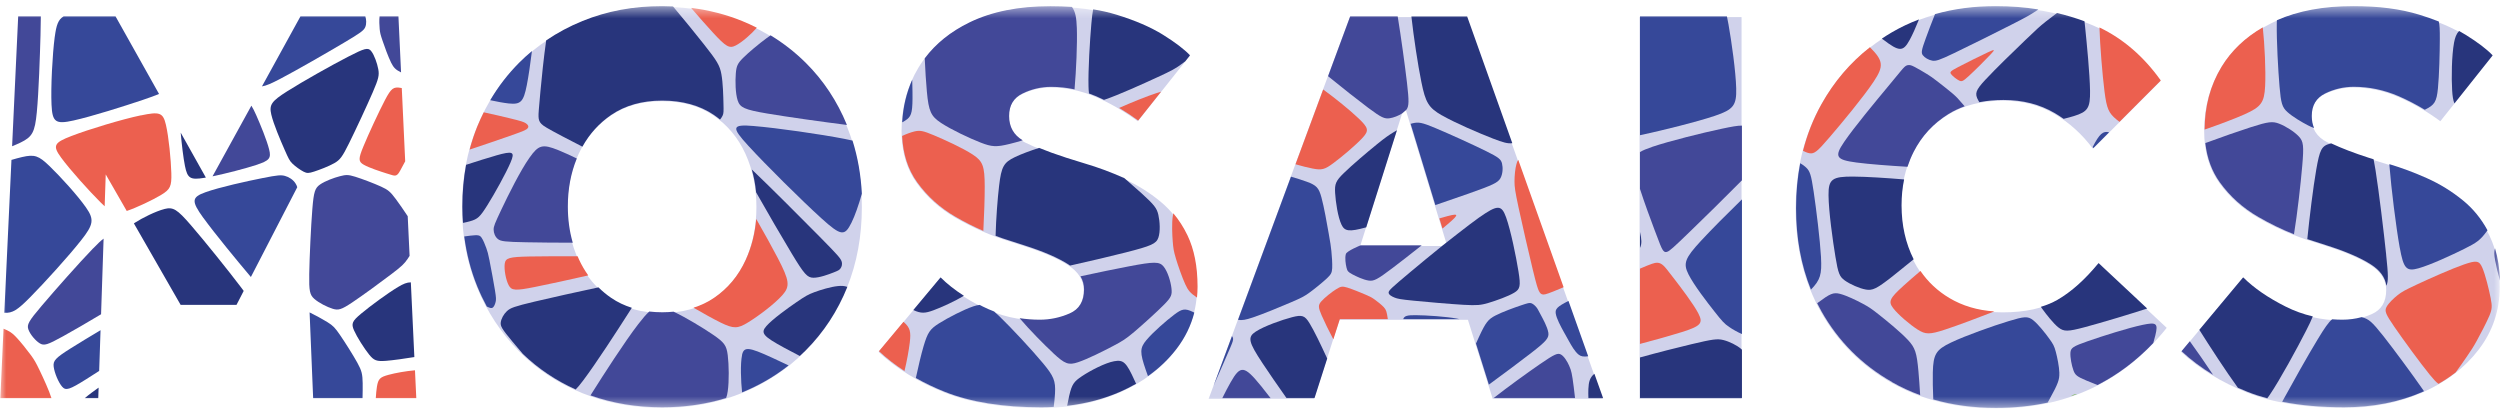 <svg xmlns="http://www.w3.org/2000/svg" width="205" height="34" viewBox="0 0 205 34" fill="none"><g clip-path="url(#clip0_238_652)"><mask id="mask0_238_652" style="mask-type:luminance" maskUnits="userSpaceOnUse" x="0" y="0" width="205" height="34"><path d="M205 0.5H0V33.5H205V0.5Z" fill="white"/></mask><g mask="url(#mask0_238_652)"><path d="M54.278 33.452C51.915 33.452 49.736 33.045 47.736 32.233C45.737 31.42 44.004 30.271 42.54 28.784C41.076 27.298 39.935 25.555 39.114 23.553C38.296 21.551 37.887 19.361 37.887 16.982C37.887 14.603 38.296 12.417 39.114 10.412C39.932 8.41 41.076 6.675 42.54 5.202C44.004 3.732 45.737 2.59 47.736 1.778C49.736 0.965 51.918 0.559 54.278 0.559C56.638 0.559 58.821 0.965 60.82 1.778C62.819 2.59 64.561 3.732 66.04 5.202C67.521 6.672 68.662 8.41 69.466 10.412C70.271 12.414 70.672 14.603 70.672 16.982C70.672 19.361 70.271 21.551 69.466 23.553C68.664 25.555 67.521 27.301 66.04 28.784C64.561 30.271 62.819 31.42 60.82 32.233C58.821 33.045 56.638 33.452 54.278 33.452ZM54.278 25.662C55.947 25.662 57.357 25.272 58.506 24.489C59.655 23.708 60.529 22.657 61.127 21.345C61.724 20.03 62.026 18.576 62.026 16.98C62.026 15.384 61.727 13.93 61.127 12.614C60.527 11.299 59.655 10.254 58.506 9.471C57.357 8.69 55.947 8.297 54.278 8.297C52.61 8.297 51.248 8.688 50.096 9.471C48.947 10.254 48.064 11.302 47.451 12.614C46.837 13.93 46.531 15.384 46.531 16.98C46.531 18.576 46.837 20.03 47.451 21.345C48.064 22.66 48.947 23.708 50.096 24.489C51.245 25.272 52.639 25.662 54.278 25.662Z" fill="#D0D2EB"/><path d="M72.041 28.854L77.095 22.799C77.978 23.676 79.135 24.473 80.567 25.192C81.998 25.911 83.551 26.272 85.219 26.272C86.07 26.272 86.888 26.101 87.676 25.756C88.462 25.411 88.858 24.756 88.858 23.786C88.858 22.973 88.433 22.291 87.582 21.743C86.732 21.195 85.518 20.671 83.944 20.172L82.195 19.607C80.903 19.169 79.619 18.584 78.344 17.849C77.068 17.113 76.013 16.167 75.179 15.01C74.345 13.852 73.928 12.43 73.928 10.741C73.928 8.803 74.394 7.065 75.322 5.531C76.25 3.999 77.628 2.785 79.455 1.895C81.282 1.002 83.503 0.559 86.116 0.559C88.193 0.559 89.996 0.794 91.525 1.262C93.053 1.732 94.32 2.28 95.327 2.903C96.333 3.528 97.076 4.092 97.547 4.592L93.295 9.941C92.192 9.129 91.043 8.463 89.845 7.947C88.648 7.431 87.421 7.172 86.161 7.172C85.341 7.172 84.563 7.351 83.823 7.712C83.083 8.073 82.714 8.69 82.714 9.564C82.714 10.535 83.156 11.238 84.038 11.676C84.921 12.115 86.038 12.553 87.391 12.991L88.903 13.462C89.975 13.775 91.054 14.173 92.141 14.659C93.228 15.146 94.226 15.764 95.141 16.515C96.054 17.266 96.785 18.212 97.337 19.354C97.889 20.495 98.163 21.896 98.163 23.553C98.163 25.462 97.588 27.167 96.438 28.667C95.289 30.169 93.745 31.343 91.81 32.187C89.872 33.032 87.725 33.454 85.362 33.454C82.214 33.454 79.576 33.032 77.451 32.187C75.325 31.343 73.522 30.233 72.041 28.857" fill="#D0D2EB"/><path d="M99.111 32.7L110.685 1.4H120.276L131.425 32.7H122.402L120.37 26.226H109.835L107.757 32.7H99.114H99.111ZM111.536 20.171H118.67L115.174 8.674L111.536 20.171Z" fill="#D0D2EB"/><path d="M142.808 1.4H134.447V32.7H142.808V1.4Z" fill="#D0D2EB"/><path d="M172.049 21.628L177.67 26.884C174.142 31.294 169.465 33.5 163.639 33.5C160.426 33.5 157.585 32.797 155.111 31.388C152.638 29.979 150.712 28.049 149.326 25.593C147.94 23.136 147.246 20.313 147.246 17.121C147.246 13.93 147.937 11.091 149.326 8.605C150.712 6.119 152.633 4.154 155.09 2.716C157.547 1.278 160.397 0.559 163.639 0.559C166.347 0.559 168.876 1.013 171.22 1.919C173.567 2.828 175.542 4.405 177.148 6.659L171.621 12.197C170.738 11.008 169.683 10.054 168.456 9.335C167.229 8.615 165.827 8.255 164.253 8.255C162.49 8.255 160.986 8.637 159.743 9.404C158.499 10.171 157.547 11.203 156.885 12.502C156.223 13.801 155.892 15.264 155.892 16.889C155.892 18.514 156.231 20.041 156.906 21.369C157.585 22.7 158.551 23.74 159.813 24.489C161.072 25.24 162.536 25.614 164.207 25.614C166.067 25.614 167.563 25.285 168.696 24.628C169.829 23.97 170.948 22.97 172.052 21.626" fill="#D0D2EB"/><path d="M178.852 28.854L183.905 22.799C184.788 23.676 185.945 24.473 187.377 25.192C188.808 25.911 190.361 26.272 192.03 26.272C192.88 26.272 193.698 26.101 194.486 25.756C195.272 25.411 195.668 24.756 195.668 23.786C195.668 22.973 195.243 22.291 194.392 21.743C193.542 21.195 192.328 20.671 190.754 20.172L189.008 19.607C187.716 19.169 186.432 18.584 185.157 17.849C183.881 17.113 182.826 16.167 181.992 15.01C181.158 13.852 180.741 12.43 180.741 10.741C180.741 8.803 181.206 7.065 182.135 5.531C183.063 3.999 184.441 2.785 186.268 1.895C188.093 1.002 190.315 0.559 192.928 0.559C195.006 0.559 196.809 0.794 198.337 1.262C199.866 1.732 201.133 2.28 202.14 2.903C203.146 3.528 203.886 4.092 204.36 4.592L200.108 9.941C199.005 9.129 197.856 8.463 196.661 7.947C195.463 7.431 194.236 7.172 192.977 7.172C192.159 7.172 191.378 7.351 190.638 7.712C189.898 8.073 189.53 8.69 189.53 9.564C189.53 10.535 189.971 11.238 190.854 11.676C191.734 12.115 192.853 12.553 194.207 12.991L195.719 13.462C196.79 13.775 197.869 14.173 198.954 14.659C200.041 15.146 201.039 15.764 201.954 16.515C202.866 17.266 203.598 18.212 204.15 19.354C204.702 20.495 204.976 21.896 204.976 23.553C204.976 25.462 204.4 27.167 203.251 28.667C202.102 30.169 200.557 31.343 198.623 32.187C196.685 33.032 194.538 33.454 192.175 33.454C189.026 33.454 186.386 33.032 184.263 32.187C182.137 31.343 180.334 30.233 178.854 28.857" fill="#D0D2EB"/><path d="M118.231 17.852C118.169 17.87 118.099 17.892 118.029 17.911L118.282 18.742C118.433 18.616 118.573 18.501 118.696 18.395C119.767 17.488 119.657 17.44 118.231 17.852Z" fill="#EC604F"/><path d="M119.471 26.125C118.613 25.962 116.971 25.849 116.073 25.844C115.408 25.841 115.152 25.895 115.063 26.17H119.676C119.614 26.154 119.547 26.141 119.471 26.125Z" fill="#364899"/><path d="M124.156 24.007C124.657 23.71 124.708 23.456 124.514 22.254C124.321 21.053 123.885 18.901 123.5 17.824C123.115 16.75 122.784 16.792 121.269 17.848C120.564 18.34 118.314 20.115 118.314 20.115C117.302 20.928 116.307 21.756 115.594 22.352C114.122 23.59 113.866 23.815 113.866 23.991C113.866 24.168 114.119 24.309 114.358 24.403C114.598 24.499 114.821 24.547 115.892 24.654C116.966 24.761 118.887 24.929 120.004 24.994C121.121 25.058 121.439 25.023 122.071 24.833C122.703 24.643 123.656 24.304 124.156 24.007Z" fill="#28357C"/><path d="M126.958 27.25C126.883 26.801 126.525 26.157 126.325 25.783C126.124 25.411 126.081 25.31 125.978 25.187C125.879 25.064 125.72 24.919 125.572 24.866C125.424 24.813 125.287 24.85 124.732 25.037C124.175 25.224 123.204 25.572 122.617 25.877C122.031 26.181 121.826 26.443 121.296 27.585C121.215 27.761 121.124 27.959 121.03 28.17L122.087 31.538C123.279 30.664 124.719 29.595 125.612 28.9C126.829 27.953 127.036 27.7 126.961 27.25" fill="#364899"/><path d="M110.36 20.832C110.268 21.15 110.343 21.653 110.413 21.944C110.483 22.235 110.553 22.31 110.879 22.487C111.205 22.663 111.791 22.941 112.225 23.005C112.658 23.072 112.935 22.925 114.181 21.984C114.821 21.5 115.715 20.805 116.579 20.118H111.568C111.568 20.118 110.435 20.573 110.36 20.832Z" fill="#424898"/><path d="M109.566 23.716C109.2 23.943 108.635 24.392 108.357 24.702C108.08 25.015 108.083 25.189 108.376 25.865C108.6 26.378 108.99 27.183 109.334 27.825L109.867 26.17H113.801V26.165C113.713 25.55 113.664 25.4 113.476 25.194C113.285 24.988 112.951 24.726 112.725 24.563C112.496 24.4 112.378 24.333 111.974 24.16C111.571 23.986 110.884 23.708 110.473 23.579C110.061 23.454 109.934 23.486 109.568 23.716" fill="#EC604F"/><path d="M90.524 8.188C90.554 8.177 90.581 8.169 90.61 8.161C91.722 7.787 93.734 6.875 94.902 6.335C96.073 5.796 96.398 5.63 97.028 5.151C97.079 5.111 97.136 5.068 97.192 5.026L97.58 4.536C97.106 4.037 96.366 3.473 95.36 2.847C94.351 2.222 93.083 1.674 91.557 1.206C90.96 1.021 90.32 0.877 89.639 0.765C89.582 1.045 89.536 1.417 89.491 1.952C89.37 3.323 89.224 5.763 89.257 7.065C89.262 7.303 89.275 7.501 89.297 7.664C89.493 7.734 89.687 7.808 89.881 7.891C90.096 7.985 90.311 8.084 90.524 8.188Z" fill="#28357C"/><path d="M100.241 29.982C100.901 28.471 101.03 28.18 101.084 27.985C101.137 27.79 101.119 27.694 101.046 27.595C101.038 27.584 101.03 27.573 101.019 27.562L99.515 31.631C99.786 31.019 100.037 30.444 100.239 29.984" fill="#364899"/><path d="M96.417 21.182C96.595 21.773 96.926 22.724 97.184 23.294C97.424 23.823 97.601 24.026 98.153 24.403C98.183 24.106 98.199 23.804 98.199 23.497C98.199 21.839 97.921 20.439 97.373 19.297C97.05 18.626 96.662 18.025 96.213 17.49C96.194 17.568 96.178 17.653 96.164 17.752C96.084 18.319 96.118 19.233 96.164 19.8C96.21 20.366 96.242 20.594 96.42 21.184" fill="#EC604F"/><path d="M102.698 26.045C103.573 25.751 105.018 25.152 105.863 24.789C106.708 24.428 106.953 24.302 107.386 23.987C107.819 23.671 108.441 23.163 108.793 22.837C109.143 22.508 109.221 22.364 109.24 21.987C109.259 21.61 109.216 21.003 109.173 20.586C109.132 20.167 109.092 19.934 108.952 19.135C108.812 18.336 108.573 16.97 108.357 16.184C108.142 15.398 107.956 15.195 107.155 14.901C106.805 14.772 106.342 14.628 105.86 14.486L101.517 26.227C101.848 26.283 102.168 26.221 102.698 26.042" fill="#364899"/><path d="M21.482 7.084C21.83 7.033 22.271 6.835 22.981 6.464C24.389 5.726 26.848 4.307 28.21 3.499C29.572 2.692 29.838 2.497 29.954 2.216C30.067 1.941 30.037 1.58 29.956 1.345H24.636L21.48 7.084H21.482Z" fill="#364899"/><path d="M59.674 29.119C59.574 28.325 59.391 28.074 58.46 27.44C57.647 26.887 56.259 26.042 55.236 25.558C54.935 25.588 54.628 25.606 54.308 25.606C53.939 25.606 53.587 25.585 53.242 25.545C52.986 25.77 52.701 26.109 52.332 26.587C51.232 28.012 49.477 30.739 48.508 32.281C48.476 32.332 48.449 32.375 48.42 32.423C50.239 33.07 52.201 33.396 54.308 33.396C56.164 33.396 57.908 33.139 59.542 32.637C59.604 32.474 59.644 32.297 59.674 32.086C59.795 31.252 59.773 29.91 59.674 29.116" fill="#424898"/><path d="M108.707 29.137C108.339 28.332 107.765 27.127 107.378 26.499C106.99 25.87 106.778 25.796 105.944 26.012C105.109 26.229 103.651 26.745 102.967 27.194C102.281 27.643 102.367 28.028 103.532 29.792C104.038 30.559 104.749 31.588 105.494 32.644H107.79L108.831 29.399C108.793 29.316 108.753 29.228 108.71 29.134" fill="#28357C"/><path d="M30.906 31.72C30.866 31.971 30.837 32.297 30.815 32.645H34.136L34.028 30.364C33.288 30.426 32.411 30.586 31.87 30.733C31.168 30.923 31.011 31.057 30.906 31.72Z" fill="#EC604F"/><path d="M74.401 9.762C74.759 9.465 74.846 9.121 74.824 7.514C74.821 7.225 74.813 6.894 74.802 6.541C74.326 7.616 74.049 8.778 73.979 10.032C74.138 9.949 74.283 9.861 74.399 9.765" fill="#364899"/><path d="M75.828 4.782C75.874 5.79 75.933 6.773 76.003 7.509C76.153 9.139 76.337 9.532 77.171 10.083C78.005 10.631 79.49 11.334 80.413 11.692C81.339 12.053 81.705 12.069 82.784 11.804C83.096 11.727 83.47 11.625 83.866 11.508C83.123 11.066 82.749 10.403 82.749 9.513C82.749 8.623 83.118 8.019 83.861 7.661C84.601 7.303 85.378 7.121 86.199 7.121C86.845 7.121 87.483 7.19 88.112 7.327C88.25 5.755 88.344 3.616 88.301 2.299C88.271 1.457 88.185 0.951 87.897 0.566C87.337 0.526 86.756 0.505 86.151 0.505C83.535 0.505 81.315 0.951 79.49 1.841C77.948 2.593 76.732 3.579 75.828 4.787" fill="#424898"/><path d="M2.516 29.1C2.198 28.669 1.679 28.012 1.299 27.616C1.003 27.306 0.794 27.162 0.29 26.953L0.027 32.647H4.219C4.025 32.019 3.546 30.984 3.248 30.364C2.946 29.736 2.833 29.533 2.519 29.1" fill="#EC604F"/><path d="M29.741 31.447C29.728 30.68 29.666 30.405 29.308 29.755C28.95 29.106 28.299 28.079 27.887 27.478C27.478 26.879 27.314 26.705 26.854 26.419C26.458 26.173 25.847 25.842 25.387 25.617L25.678 32.648H29.728C29.741 32.209 29.744 31.782 29.739 31.447" fill="#364899"/><path d="M112.884 11.853C112.13 12.463 110.874 13.527 110.201 14.184C109.528 14.839 109.437 15.085 109.48 15.825C109.525 16.566 109.706 17.801 110.002 18.421C110.26 18.961 110.607 19.036 112.031 18.64L114.55 10.68C114.455 10.733 114.364 10.789 114.283 10.837C113.871 11.091 113.632 11.246 112.881 11.853" fill="#28357C"/><path d="M128.198 27.157C128.411 27.544 128.489 27.675 128.669 28.001C128.852 28.325 129.137 28.843 129.458 29.087C129.635 29.22 129.824 29.268 130.233 29.218L128.615 24.676C127.684 25.146 127.515 25.339 127.571 25.708C127.633 26.125 127.986 26.769 128.198 27.157Z" fill="#364899"/><path d="M134.479 19.02V20.327C134.642 20.006 134.617 19.616 134.479 19.02Z" fill="#28357C"/><path d="M117.698 16.817C118.721 16.47 119.684 16.138 120.424 15.876C122.44 15.165 122.827 14.973 123.032 14.62C123.233 14.267 123.25 13.751 123.166 13.409C123.083 13.067 122.9 12.904 121.834 12.38C120.768 11.853 118.826 10.971 117.703 10.501C116.581 10.03 116.315 9.993 115.817 10.113C115.771 10.124 115.72 10.14 115.672 10.156L117.698 16.817Z" fill="#364899"/><path d="M124.496 13.104C124.428 13.205 124.385 13.317 124.345 13.47C124.243 13.839 124.189 14.413 124.189 14.868C124.189 15.322 124.232 15.662 124.522 17.02C124.813 18.378 125.359 20.751 125.68 22.075C126 23.398 126.097 23.668 126.188 23.858C126.282 24.045 126.377 24.149 126.56 24.152C126.737 24.154 127.001 24.061 128.217 23.553L124.496 13.104Z" fill="#EC604F"/><path d="M111.374 9.682C110.696 9.033 109.458 8.03 108.5 7.338L106.231 13.47C106.729 13.617 107.241 13.743 107.62 13.818C108.379 13.967 108.624 13.906 109.323 13.387C110.023 12.871 111.18 11.898 111.732 11.297C112.284 10.695 112.211 10.479 111.374 9.68" fill="#EC604F"/><path d="M91.77 8.853C92.3 9.166 92.82 9.508 93.331 9.885L95.212 7.517C95.096 7.549 94.972 7.586 94.835 7.632C94.025 7.899 92.822 8.383 91.77 8.851" fill="#EC604F"/><path d="M149.326 21.113C149.242 19.645 148.93 17.138 148.723 15.734C148.516 14.331 148.413 14.029 148.096 13.732C147.967 13.609 147.8 13.489 147.617 13.382C147.394 14.553 147.278 15.78 147.278 17.065C147.278 19.509 147.684 21.735 148.497 23.748C149.269 22.957 149.398 22.503 149.323 21.113" fill="#364899"/><path d="M189.648 25.945C188.873 25.766 188.128 25.496 187.412 25.135C185.986 24.419 184.831 23.625 183.951 22.751C183.946 22.751 183.938 22.751 183.932 22.751L180.345 27.047C181.182 28.378 182.528 30.45 183.507 31.797C183.763 31.912 184.027 32.022 184.293 32.128C184.804 32.331 185.345 32.508 185.916 32.663C185.978 32.578 186.042 32.487 186.112 32.388C186.971 31.121 188.354 28.573 189.088 27.138C189.357 26.614 189.538 26.237 189.648 25.948" fill="#28357C"/><path d="M162.808 6.53C161.99 7.412 161.909 7.674 162.221 8.236C162.245 8.281 162.278 8.332 162.307 8.38C162.926 8.257 163.588 8.196 164.291 8.196C165.865 8.196 167.267 8.557 168.494 9.276C168.744 9.423 168.984 9.58 169.218 9.746C169.53 9.669 169.818 9.591 170.063 9.516C171.198 9.166 171.403 8.856 171.384 7.453C171.363 6.052 171.118 3.563 170.975 2.178C170.959 2.018 170.943 1.876 170.929 1.745C170.195 1.475 169.441 1.248 168.672 1.066C168.346 1.307 168.01 1.564 167.746 1.775C167.235 2.181 166.982 2.419 166.077 3.288C165.173 4.157 163.623 5.651 162.808 6.533" fill="#28357C"/><path d="M186.922 7.1C187.038 8.466 187.135 8.795 187.565 9.185C187.996 9.575 188.763 10.03 189.274 10.289C189.454 10.38 189.602 10.447 189.756 10.498C189.629 10.206 189.565 9.877 189.565 9.511C189.565 8.634 189.933 8.017 190.676 7.656C191.416 7.298 192.194 7.116 193.014 7.116C194.274 7.116 195.501 7.375 196.698 7.891C197.425 8.207 198.135 8.576 198.83 8.998C198.841 8.993 198.854 8.987 198.865 8.982C199.632 8.61 199.801 8.343 199.909 7.263C200.017 6.186 200.062 4.301 200.065 3.213C200.068 2.425 200.052 2.058 199.979 1.762C199.481 1.564 198.945 1.379 198.375 1.203C196.846 0.733 195.044 0.5 192.966 0.5C190.536 0.5 188.45 0.89 186.704 1.66C186.701 1.751 186.699 1.845 186.696 1.946C186.674 3.331 186.806 5.734 186.922 7.1Z" fill="#364899"/><path d="M153.648 6.68C154.487 5.421 154.439 4.977 153.335 3.873C151.713 5.143 150.389 6.701 149.358 8.548C148.693 9.741 148.19 11.016 147.846 12.371C148.034 12.462 148.217 12.537 148.376 12.566C148.777 12.636 149.019 12.427 150.023 11.259C151.026 10.091 152.795 7.963 153.648 6.683" fill="#EC604F"/><path d="M151.271 22.997C151.704 23.307 152.455 23.646 152.999 23.743C153.542 23.839 153.871 23.689 155.152 22.687C155.639 22.305 156.266 21.799 156.92 21.262C156.258 19.944 155.927 18.469 155.927 16.83C155.927 16.09 155.999 15.386 156.137 14.713C154.651 14.59 153.061 14.488 151.998 14.48C150.238 14.464 149.926 14.691 149.939 16.007C149.95 17.322 150.284 19.72 150.507 21.064C150.728 22.404 150.838 22.687 151.271 22.997Z" fill="#28357C"/><path d="M135.456 12.054C135.028 12.198 134.711 12.326 134.477 12.471V15.489C134.848 16.646 135.343 17.975 135.663 18.827C136.123 20.057 136.223 20.295 136.323 20.458C136.425 20.624 136.527 20.717 136.721 20.642C136.915 20.568 137.197 20.33 138.567 19.001C139.676 17.932 141.487 16.154 142.838 14.788V10.3C142.49 10.295 142.009 10.383 141.161 10.562C139.627 10.888 136.915 11.556 135.453 12.051" fill="#424898"/><path d="M195.393 27.504C194.497 26.368 194.22 26.151 193.674 26.012C193.666 26.012 193.658 26.009 193.65 26.007C193.136 26.146 192.608 26.215 192.067 26.215C191.787 26.215 191.51 26.202 191.236 26.181C190.942 26.419 190.625 26.878 190.057 27.814C189.26 29.121 187.996 31.377 187.137 32.944C188.65 33.243 190.337 33.395 192.213 33.395C194.575 33.395 196.725 32.973 198.66 32.128C198.698 32.112 198.73 32.094 198.768 32.078C198.727 32.019 198.687 31.96 198.641 31.896C197.807 30.695 196.292 28.64 195.393 27.501" fill="#364899"/><path d="M96.471 28.611C97.174 27.694 97.658 26.702 97.932 25.636C97.9 25.62 97.865 25.601 97.833 25.585C97.16 25.264 96.929 25.315 96.275 25.81C95.621 26.304 94.544 27.242 94.003 27.889C93.463 28.539 93.454 28.892 93.96 30.357C94.011 30.506 94.071 30.672 94.133 30.843C95.037 30.202 95.82 29.461 96.471 28.611Z" fill="#364899"/><path d="M74.167 30.426C74.364 29.616 74.525 28.721 74.601 28.098C74.708 27.205 74.641 26.868 74.084 26.39L72.074 28.798C72.712 29.392 73.414 29.932 74.17 30.426" fill="#EC604F"/><path d="M156.583 3.294C156.818 2.866 157.095 2.246 157.358 1.591C156.581 1.888 155.835 2.24 155.122 2.657C154.845 2.82 154.579 2.989 154.315 3.163C154.353 3.192 154.39 3.221 154.425 3.248C155.736 4.251 156.056 4.256 156.583 3.291" fill="#28357C"/><path d="M118.247 9.463C119.345 10.091 121.288 10.923 122.418 11.361C123.247 11.682 123.637 11.792 124.009 11.741L120.306 1.348H115.734C115.922 3.042 116.266 5.317 116.552 6.723C116.893 8.415 117.146 8.838 118.244 9.466" fill="#28357C"/><path d="M157.251 27.026C157.891 27.435 158.225 27.446 159.519 27.018C160.574 26.671 162.27 26.032 163.537 25.537C162.157 25.446 160.927 25.08 159.845 24.436C158.887 23.864 158.099 23.126 157.477 22.22C156.941 22.674 156.446 23.105 156.067 23.449C154.945 24.468 154.826 24.733 155.241 25.27C155.655 25.807 156.605 26.617 157.248 27.026" fill="#EC604F"/><path d="M180.838 11.732C180.978 12.97 181.373 14.045 182.027 14.953C182.861 16.111 183.916 17.057 185.192 17.792C186.158 18.351 187.129 18.822 188.106 19.209C188.381 17.544 188.658 15.066 188.784 13.598C188.927 11.954 188.884 11.591 188.504 11.19C188.125 10.786 187.415 10.342 186.884 10.139C186.354 9.936 186.002 9.971 184.584 10.425C183.604 10.741 182.119 11.257 180.838 11.732Z" fill="#424898"/><path d="M205 23.008C204.968 22.024 204.828 21.139 204.589 20.351C204.513 20.639 204.521 20.896 204.597 21.329C204.675 21.775 204.826 22.414 204.998 23.01" fill="#424898"/><path d="M171.597 12.056C171.618 12.083 171.64 12.11 171.659 12.139L172.948 10.848C172.45 10.725 172.164 10.955 171.597 12.059" fill="#364899"/><path d="M201.077 7.432C201.107 7.884 201.152 8.204 201.263 8.482L204.398 4.54C203.924 4.04 203.184 3.476 202.178 2.85C202.008 2.743 201.828 2.642 201.642 2.54C201.419 2.778 201.311 3.077 201.23 3.508C201.039 4.553 201.01 6.363 201.077 7.432Z" fill="#28357C"/><path d="M158.004 6.068C157.711 5.887 157.256 5.619 156.984 5.48C156.712 5.341 156.632 5.336 156.524 5.336C156.416 5.336 156.306 5.36 156.161 5.496C156.015 5.63 155.83 5.873 154.834 7.073C153.838 8.274 152.035 10.436 151.215 11.645C150.394 12.853 150.555 13.107 152.248 13.329C153.287 13.465 154.901 13.585 156.414 13.676C156.554 13.251 156.721 12.839 156.922 12.444C157.584 11.145 158.537 10.113 159.78 9.346C160.192 9.092 160.633 8.886 161.102 8.715C161.088 8.699 161.072 8.68 161.058 8.664C160.593 8.116 160.442 7.95 160.079 7.64C159.716 7.333 159.134 6.881 158.779 6.608C158.424 6.338 158.297 6.25 158.007 6.068" fill="#424898"/><path d="M168.795 26.852C169.237 27.205 169.568 27.197 170.951 26.828C172.315 26.464 174.694 25.748 176.069 25.299L172.084 21.572C170.98 22.917 169.864 23.919 168.728 24.577C168.316 24.815 167.856 25.01 167.35 25.16C167.393 25.221 167.442 25.291 167.501 25.373C167.805 25.788 168.354 26.502 168.792 26.854" fill="#28357C"/><path d="M162.993 4.296C162.388 4.579 161.204 5.165 160.571 5.499C159.939 5.83 159.864 5.908 159.987 6.076C160.114 6.245 160.442 6.507 160.66 6.611C160.878 6.715 160.98 6.654 161.467 6.21C161.952 5.766 162.805 4.916 163.217 4.475C163.628 4.037 163.599 4.013 162.993 4.296Z" fill="#EC604F"/><path d="M170.326 32.308C170.138 32.316 169.979 32.372 169.815 32.489C169.987 32.431 170.157 32.369 170.326 32.308Z" fill="#67B42E"/><path d="M196.782 20.313C197.091 22.026 197.323 22.28 198.313 22.002C199.304 21.724 201.055 20.912 202.07 20.407C203.087 19.901 203.37 19.703 203.9 18.987C203.924 18.955 203.951 18.918 203.975 18.883C203.453 17.923 202.791 17.113 201.989 16.456C201.074 15.704 200.076 15.087 198.989 14.603C197.961 14.143 196.941 13.766 195.926 13.459C195.932 13.521 195.934 13.579 195.94 13.643C196.082 15.424 196.47 18.597 196.779 20.313" fill="#364899"/><path d="M175.679 26.643C174.541 26.881 172.38 27.563 171.19 27.98C170.003 28.397 169.807 28.517 169.775 28.91C169.745 29.3 169.877 29.969 170.02 30.364C170.162 30.76 170.316 30.878 171.083 31.204C171.333 31.311 171.653 31.442 171.995 31.573C173.671 30.717 175.194 29.57 176.567 28.13C176.637 27.889 176.696 27.67 176.742 27.483C176.984 26.491 176.814 26.405 175.676 26.643" fill="#424898"/><path d="M195.665 20.875C195.472 19.03 195.079 15.756 194.793 13.951C194.737 13.601 194.686 13.31 194.635 13.061L194.239 12.938C193.02 12.545 191.995 12.15 191.16 11.757C191.128 11.765 191.091 11.77 191.058 11.781C190.369 11.965 190.219 12.278 189.933 13.906C189.678 15.363 189.371 17.886 189.199 19.608L190.789 20.121C192.363 20.621 193.577 21.145 194.427 21.693C195.17 22.171 195.587 22.752 195.681 23.433C195.854 23.056 195.843 22.58 195.663 20.878" fill="#28357C"/><path d="M179.632 28.074C179.608 28.041 179.589 28.015 179.565 27.985L178.887 28.798C179.659 29.517 180.523 30.161 181.47 30.733C180.797 29.728 180.122 28.742 179.629 28.074" fill="#424898"/><path d="M7.637 20.364C6.509 21.532 4.502 23.799 3.423 25.071C2.341 26.344 2.188 26.622 2.328 27.017C2.468 27.416 2.904 27.934 3.256 28.151C3.609 28.37 3.883 28.287 5.164 27.579C5.977 27.13 7.193 26.427 8.288 25.769L8.495 19.567C8.275 19.728 8.003 19.99 7.64 20.367" fill="#424898"/><path d="M128.683 30.014C128.516 29.632 128.252 29.209 127.994 29.068C127.736 28.926 127.483 29.03 126.28 29.856C125.284 30.543 123.637 31.727 122.472 32.644H129.154C129.116 32.31 129.078 31.997 129.046 31.735C128.906 30.618 128.847 30.393 128.68 30.014" fill="#424898"/><path d="M86.356 28.95C87.324 29.853 87.623 29.966 88.414 29.698C89.205 29.431 90.489 28.787 91.269 28.375C92.05 27.966 92.327 27.79 93.032 27.194C93.734 26.595 94.862 25.579 95.465 24.967C96.065 24.357 96.118 24.17 96.059 23.63C95.997 23.093 95.752 22.262 95.413 21.853C95.074 21.444 94.66 21.441 92.545 21.845C91.503 22.043 90.05 22.342 88.6 22.657C88.793 22.986 88.893 23.342 88.893 23.729C88.893 24.7 88.5 25.357 87.712 25.699C86.923 26.044 86.105 26.215 85.255 26.215C84.692 26.215 84.143 26.17 83.605 26.09C84.418 27.044 85.594 28.239 86.358 28.947" fill="#424898"/><path d="M130.744 30.648C130.375 30.942 130.27 31.302 130.246 31.904C130.238 32.123 130.238 32.377 130.249 32.647H131.455L130.741 30.648H130.744Z" fill="#28357C"/><path d="M103.395 31.64C102.028 29.961 101.719 29.926 100.911 31.349C100.709 31.704 100.475 32.15 100.23 32.645H104.186C103.901 32.271 103.632 31.929 103.395 31.637" fill="#424898"/><path d="M139.275 25.718C138.866 24.93 137.838 23.583 137.259 22.831C136.681 22.078 136.554 21.92 136.411 21.786C136.269 21.655 136.11 21.546 135.884 21.543C135.688 21.54 135.437 21.618 134.477 22.027V28.202C135.733 27.87 137.025 27.509 137.9 27.234C139.468 26.737 139.681 26.507 139.272 25.718" fill="#EC604F"/><path d="M141.791 26.812C142.076 27.007 142.477 27.237 142.84 27.392V16.347C141.632 17.523 140.316 18.843 139.474 19.755C138.161 21.177 138.005 21.597 138.454 22.492C138.906 23.388 139.969 24.762 140.591 25.55C141.212 26.339 141.39 26.539 141.791 26.812Z" fill="#364899"/><path d="M74.891 25.422C75.524 25.721 75.86 25.695 76.544 25.443C77.235 25.187 78.287 24.706 79.041 24.256C78.301 23.781 77.663 23.281 77.128 22.746L74.894 25.422H74.891Z" fill="#28357C"/><path d="M7.535 32.185C7.306 32.356 7.115 32.506 6.954 32.645H8.057L8.087 31.784C7.887 31.926 7.702 32.059 7.535 32.185Z" fill="#28357C"/><path d="M60.849 29.119C60.696 29.827 60.755 31.281 60.849 32.153C60.849 32.161 60.849 32.166 60.849 32.174C62.249 31.605 63.519 30.867 64.663 29.966C64.176 29.731 63.724 29.52 63.333 29.341C61.372 28.44 61 28.408 60.844 29.116" fill="#364899"/><path d="M155.146 31.332C155.881 31.752 156.651 32.104 157.453 32.398C157.409 31.679 157.361 30.998 157.313 30.458C157.175 28.923 157.049 28.517 156.449 27.875C155.849 27.234 154.778 26.36 154.129 25.844C153.481 25.328 153.249 25.173 152.735 24.898C152.221 24.622 151.417 24.232 150.873 24.093C150.329 23.957 150.055 24.085 149.086 24.809C149.062 24.828 149.035 24.847 149.011 24.866C149.124 25.09 149.239 25.312 149.363 25.531C150.749 27.988 152.679 29.918 155.152 31.326" fill="#424898"/><path d="M79.773 12.679C78.947 12.136 77.442 11.455 76.565 11.086C75.688 10.72 75.44 10.672 74.986 10.778C74.695 10.848 74.318 10.984 73.974 11.15C74.046 12.636 74.455 13.906 75.212 14.954C76.046 16.111 77.101 17.058 78.376 17.793C79.127 18.226 79.878 18.605 80.634 18.934C80.701 17.622 80.75 16.237 80.747 15.277C80.742 13.625 80.596 13.222 79.773 12.679Z" fill="#EC604F"/><path d="M83.977 20.115C85.551 20.615 86.765 21.139 87.615 21.687C87.661 21.716 87.701 21.749 87.744 21.778C89.399 21.412 91.119 21 92.303 20.701C94.415 20.163 94.814 19.987 94.986 19.487C95.158 18.99 95.109 18.169 94.986 17.621C94.862 17.076 94.663 16.811 93.613 15.854C93.231 15.507 92.736 15.071 92.206 14.614C92.195 14.609 92.184 14.603 92.174 14.598C91.086 14.114 90.007 13.713 88.936 13.4L87.424 12.93C86.598 12.663 85.858 12.395 85.207 12.128C84.477 12.361 83.745 12.633 83.237 12.876C82.3 13.323 82.112 13.665 81.926 15.237C81.8 16.303 81.676 17.931 81.638 19.337C81.835 19.412 82.028 19.482 82.225 19.549L83.974 20.113L83.977 20.115Z" fill="#28357C"/><path d="M134.479 11.088C134.571 11.07 134.665 11.048 134.764 11.027C136.36 10.677 139.113 10.006 140.626 9.495C142.138 8.987 142.407 8.637 142.369 7.242C142.332 5.844 141.985 3.403 141.737 2.005C141.691 1.754 141.651 1.537 141.608 1.345H134.479V11.088Z" fill="#364899"/><path d="M0.993 11.992C1.246 11.89 1.48 11.789 1.679 11.693C2.64 11.227 2.861 10.867 3.019 9.201C3.178 7.536 3.275 4.566 3.321 2.903C3.342 2.152 3.35 1.671 3.348 1.345H1.491L0.993 11.992Z" fill="#424898"/><path d="M4.491 2.999C4.295 4.478 4.16 7.151 4.225 8.584C4.289 10.016 4.556 10.209 6.031 9.88C7.505 9.554 10.191 8.704 11.714 8.191C12.306 7.99 12.723 7.84 13.041 7.704L9.475 1.345H5.215C4.774 1.599 4.62 2.056 4.494 2.999" fill="#364899"/><path d="M168.868 30.591C168.852 30.051 168.698 29.308 168.575 28.848C168.454 28.389 168.362 28.212 168.036 27.766C167.711 27.319 167.151 26.6 166.715 26.253C166.279 25.908 165.975 25.948 164.7 26.336C163.427 26.723 161.199 27.509 159.977 28.092C158.752 28.677 158.526 29.046 158.491 30.541C158.478 31.145 158.491 31.93 158.529 32.754C160.122 33.214 161.836 33.444 163.672 33.444C165.16 33.444 166.57 33.299 167.907 33.013C167.964 32.912 168.018 32.813 168.069 32.722C168.763 31.465 168.881 31.131 168.865 30.591" fill="#364899"/><path d="M86.404 33.369C86.455 32.965 86.493 32.583 86.511 32.262C86.568 31.233 86.414 30.848 85.507 29.763C84.601 28.675 82.94 26.889 81.945 25.932C81.786 25.78 81.649 25.651 81.519 25.542C81.207 25.422 80.9 25.291 80.596 25.138C80.508 25.093 80.424 25.047 80.335 25.002C80.179 25.015 80.013 25.055 79.816 25.12C79.014 25.39 77.739 26.05 76.996 26.518C76.256 26.988 76.07 27.258 75.736 28.381C75.532 29.068 75.3 30.068 75.099 30.995C75.841 31.415 76.632 31.794 77.475 32.129C79.601 32.973 82.238 33.396 85.389 33.396C85.731 33.396 86.067 33.385 86.401 33.366" fill="#364899"/><path d="M142.84 28.675C142.816 28.651 142.789 28.627 142.76 28.6C142.418 28.312 141.82 28.01 141.32 27.884C140.819 27.758 140.421 27.817 138.696 28.226C137.593 28.488 135.954 28.902 134.479 29.311V32.642H142.84V28.67V28.675Z" fill="#28357C"/><path d="M93.046 31.223C92.349 29.672 92.109 29.488 91.361 29.621C90.61 29.758 89.407 30.391 88.734 30.838C88.059 31.287 87.897 31.503 87.677 32.447C87.62 32.682 87.564 32.965 87.505 33.273C89.052 33.094 90.502 32.714 91.845 32.129C92.305 31.928 92.741 31.706 93.159 31.469C93.121 31.383 93.083 31.3 93.048 31.22" fill="#28357C"/><path d="M112.222 8.862C113.271 9.645 113.54 9.762 113.96 9.696C114.28 9.648 114.684 9.49 114.991 9.289L115.319 9.003C115.543 8.717 115.548 8.292 115.373 6.79C115.209 5.387 114.889 3.042 114.611 1.345H110.715L108.901 6.247C109.951 7.108 111.353 8.212 112.219 8.862" fill="#424898"/><path d="M4.055 13.614C3.175 12.767 2.842 12.639 1.806 12.879C1.553 12.938 1.257 13.018 0.939 13.112L0.353 25.646C1.028 25.692 1.434 25.422 2.46 24.387C3.636 23.2 5.627 21.006 6.652 19.704C7.678 18.405 7.737 17.998 7.051 17.012C6.364 16.026 4.935 14.462 4.055 13.614Z" fill="#364899"/><path d="M202.247 29.29C202.656 28.691 202.796 28.488 203.1 27.935C203.405 27.384 203.876 26.483 204.118 25.919C204.357 25.352 204.368 25.123 204.231 24.425C204.093 23.727 203.811 22.567 203.555 21.963C203.297 21.359 203.068 21.335 202.048 21.685C201.028 22.038 199.223 22.842 198.203 23.321C197.183 23.799 196.946 23.933 196.612 24.195C196.281 24.46 195.856 24.858 195.689 25.181C195.523 25.508 195.617 25.753 196.343 26.809C197.073 27.868 198.434 29.734 199.228 30.712C199.543 31.1 199.769 31.346 199.955 31.477C200.458 31.191 200.929 30.875 201.367 30.533C201.688 30.105 202.013 29.63 202.25 29.285" fill="#EC604F"/><path d="M184.048 9.377C185.418 8.765 185.673 8.409 185.741 7.057C185.805 5.782 185.7 3.619 185.547 2.245C184.094 3.087 182.966 4.164 182.17 5.477C181.249 6.995 180.789 8.711 180.778 10.625C181.957 10.219 183.211 9.751 184.048 9.377Z" fill="#EC604F"/><path d="M158.672 1.158C158.381 1.885 158.101 2.622 157.913 3.144C157.557 4.119 157.525 4.328 157.67 4.526C157.816 4.726 158.139 4.919 158.44 4.972C158.742 5.026 159.019 4.94 160.251 4.349C161.484 3.761 163.666 2.671 164.912 2.037C166.161 1.401 166.473 1.222 166.973 0.89C167.03 0.853 167.089 0.813 167.148 0.773C166.026 0.594 164.869 0.5 163.674 0.5C161.887 0.5 160.222 0.719 158.672 1.158Z" fill="#364899"/><path d="M172.156 2.251C172.197 3.703 172.393 6.1 172.568 7.49C172.751 8.915 172.91 9.273 173.561 9.805C173.634 9.864 173.717 9.928 173.8 9.992L177.186 6.6C175.789 4.641 174.113 3.192 172.156 2.251Z" fill="#EC604F"/><path d="M40.153 21.418C40.024 20.779 39.975 20.613 39.876 20.34C39.776 20.068 39.628 19.686 39.483 19.482C39.337 19.276 39.198 19.255 38.589 19.322C38.441 19.338 38.264 19.362 38.07 19.389C38.258 20.835 38.614 22.206 39.141 23.497C39.373 24.064 39.634 24.61 39.919 25.136C40.193 25.27 40.298 25.28 40.379 25.238C40.516 25.163 40.6 24.936 40.643 24.751C40.686 24.567 40.688 24.425 40.586 23.797C40.484 23.169 40.277 22.057 40.15 21.418" fill="#364899"/><path d="M31.133 2.374C31.162 2.689 31.2 2.842 31.369 3.339C31.536 3.839 31.835 4.657 32.074 5.143C32.276 5.544 32.44 5.718 32.887 5.937L32.672 1.345H31.125C31.087 1.657 31.106 2.08 31.133 2.374Z" fill="#424898"/><path d="M43.433 21.032C41.743 21.067 41.455 21.15 41.388 21.623C41.323 22.094 41.479 22.954 41.714 23.393C41.948 23.831 42.255 23.853 43.874 23.529C44.991 23.307 46.735 22.925 48.237 22.583C47.951 22.184 47.698 21.754 47.483 21.289C47.44 21.198 47.402 21.105 47.365 21.014C45.955 21.008 44.445 21.014 43.436 21.032" fill="#EC604F"/><path d="M30.263 29.068C30.664 29.565 30.877 29.648 31.668 29.587C32.268 29.538 33.202 29.407 33.977 29.279L33.689 23.152C33.366 23.152 33.07 23.275 32.642 23.532C31.778 24.048 30.373 25.085 29.625 25.708C28.877 26.331 28.783 26.534 29.031 27.093C29.278 27.651 29.862 28.568 30.263 29.068Z" fill="#28357C"/><path d="M51.808 25.239C51.199 25.047 50.637 24.78 50.126 24.432C49.743 24.173 49.396 23.882 49.074 23.564C47.394 23.922 45.204 24.408 43.864 24.726C42.182 25.125 41.843 25.253 41.571 25.509C41.299 25.764 41.092 26.146 41.06 26.451C41.027 26.755 41.167 26.982 42.028 28.02C42.265 28.306 42.559 28.653 42.879 29.027C44.135 30.23 45.575 31.201 47.206 31.936C47.386 31.754 47.585 31.513 47.817 31.203C48.858 29.827 50.581 27.164 51.525 25.686C51.627 25.523 51.721 25.378 51.808 25.242" fill="#28357C"/><path d="M45.782 12.313C44.477 11.781 44.152 11.893 43.42 12.93C42.685 13.965 41.668 16.007 41.124 17.159C40.581 18.311 40.476 18.549 40.478 18.83C40.481 19.108 40.599 19.426 40.836 19.608C41.07 19.79 41.42 19.835 43.169 19.867C44.157 19.886 45.591 19.902 46.966 19.902C46.697 18.972 46.563 17.98 46.563 16.927C46.563 15.505 46.808 14.192 47.297 12.995C46.738 12.727 46.21 12.487 45.785 12.313" fill="#424898"/><path d="M43.105 10.099C42.938 9.998 42.768 9.933 41.81 9.701C41.261 9.567 40.449 9.375 39.668 9.209C39.483 9.583 39.305 9.963 39.144 10.358C38.891 10.976 38.684 11.612 38.508 12.267C39.609 11.903 40.75 11.511 41.536 11.238C42.951 10.746 43.156 10.658 43.274 10.508C43.393 10.361 43.274 10.203 43.108 10.102" fill="#EC604F"/><path d="M25.777 24.51C26.149 24.837 26.824 25.179 27.284 25.32C27.744 25.459 27.989 25.395 28.861 24.815C29.733 24.232 31.235 23.134 32.088 22.484C32.941 21.837 33.148 21.637 33.425 21.23C33.476 21.156 33.533 21.07 33.587 20.982L33.433 17.729C33.102 17.226 32.728 16.689 32.454 16.32C32.01 15.721 31.819 15.561 31.243 15.299C30.667 15.037 29.704 14.671 29.125 14.491C28.546 14.312 28.361 14.323 27.876 14.449C27.389 14.574 26.655 14.842 26.243 15.13C25.831 15.419 25.726 15.724 25.613 17.133C25.5 18.539 25.382 21.049 25.358 22.46C25.333 23.869 25.403 24.179 25.775 24.508" fill="#424898"/><path d="M61.843 10.335C59.999 10.182 59.94 10.402 61.372 11.965C62.803 13.526 65.731 16.429 67.359 17.905C68.987 19.381 69.267 19.373 69.824 18.255C70.104 17.694 70.411 16.806 70.672 15.887C70.594 14.352 70.338 12.898 69.907 11.527C69.711 11.479 69.488 11.433 69.235 11.385C67.305 11.008 63.683 10.487 61.84 10.337" fill="#364899"/><path d="M66.697 22.775C67.195 22.78 67.938 22.505 68.352 22.342C68.764 22.181 68.834 22.136 68.928 22C69.022 21.866 69.095 21.655 69.003 21.409C68.909 21.163 68.659 20.877 67.225 19.423C65.79 17.969 63.169 15.344 61.816 14.058C61.756 14.002 61.703 13.951 61.646 13.898C61.818 14.496 61.937 15.119 62.001 15.771C62.922 17.402 64.143 19.5 64.921 20.789C65.946 22.486 66.199 22.77 66.7 22.775" fill="#28357C"/><path d="M31.568 8.204C31.06 9.174 30.22 10.986 29.8 12.005C29.378 13.026 29.378 13.251 29.827 13.507C30.274 13.764 31.173 14.053 31.673 14.213C32.177 14.373 32.284 14.403 32.381 14.397C32.478 14.392 32.559 14.355 32.653 14.242C32.739 14.141 32.833 13.97 33.226 13.227L32.946 7.223C32.922 7.217 32.892 7.212 32.871 7.207C32.26 7.1 32.08 7.233 31.568 8.204Z" fill="#EC604F"/><path d="M40.635 12.764C40.002 12.943 39.127 13.219 38.218 13.515C38.016 14.606 37.914 15.742 37.914 16.924C37.914 17.383 37.933 17.832 37.965 18.279C38.178 18.236 38.377 18.191 38.544 18.142C39.179 17.966 39.364 17.782 39.956 16.841C40.548 15.902 41.49 14.205 41.867 13.318C42.246 12.43 42.074 12.35 40.632 12.761" fill="#28357C"/><path d="M30.436 4.186C30.18 3.873 29.903 3.953 28.571 4.638C27.239 5.322 24.852 6.661 23.555 7.482C22.26 8.303 22.061 8.589 22.244 9.385C22.43 10.184 22.997 11.502 23.328 12.256C23.66 13.01 23.748 13.197 23.993 13.43C24.238 13.665 24.634 13.946 24.903 14.082C25.172 14.218 25.314 14.213 25.759 14.069C26.203 13.924 26.951 13.643 27.419 13.376C27.884 13.109 28.073 12.858 28.619 11.754C29.168 10.647 30.08 8.69 30.565 7.57C31.049 6.45 31.108 6.167 31.02 5.68C30.931 5.194 30.691 4.504 30.436 4.189" fill="#28357C"/><path d="M56.67 0.647C57.314 1.399 57.951 2.12 58.433 2.644C59.534 3.842 59.806 3.997 60.325 3.732C60.847 3.47 61.617 2.786 62.044 2.289C62.05 2.283 62.053 2.278 62.058 2.273C61.665 2.075 61.267 1.89 60.852 1.722C59.536 1.187 58.142 0.832 56.67 0.647Z" fill="#EC604F"/><path d="M11.553 9.457C10.035 9.773 7.284 10.602 5.85 11.155C4.416 11.706 4.297 11.949 5.019 12.935C5.74 13.919 7.303 15.654 8.229 16.576C8.358 16.704 8.474 16.817 8.582 16.916L8.67 14.301L10.393 17.3C11.229 17.015 12.508 16.408 13.218 15.98C13.961 15.531 14.079 15.277 14.05 14.2C14.02 13.122 13.84 11.224 13.603 10.222C13.366 9.217 13.073 9.145 11.553 9.463" fill="#EC604F"/><path d="M44.787 3.312C44.582 4.734 44.413 6.432 44.313 7.514C44.179 8.987 44.149 9.321 44.16 9.575C44.17 9.829 44.232 9.998 44.402 10.169C44.572 10.337 44.846 10.508 46.132 11.185C46.579 11.42 47.147 11.716 47.755 12.027C48.347 10.963 49.135 10.094 50.123 9.42C51.272 8.64 52.666 8.247 54.305 8.247C55.944 8.247 57.383 8.64 58.532 9.42C58.71 9.541 58.88 9.672 59.044 9.805C59.122 9.706 59.2 9.597 59.248 9.495C59.343 9.303 59.34 9.129 59.324 8.506C59.31 7.883 59.286 6.806 59.154 6.082C59.022 5.354 58.788 4.983 57.715 3.625C57.06 2.799 56.1 1.609 55.185 0.524C54.897 0.508 54.604 0.5 54.308 0.5C51.945 0.5 49.765 0.906 47.766 1.722C46.695 2.157 45.704 2.689 44.789 3.312" fill="#28357C"/><path d="M41.719 8.484C42.701 8.586 42.927 8.351 43.196 6.993C43.339 6.268 43.492 5.223 43.619 4.188C43.255 4.491 42.903 4.809 42.569 5.145C41.654 6.065 40.863 7.089 40.199 8.217C40.766 8.34 41.31 8.441 41.719 8.484Z" fill="#364899"/><path d="M16.735 14.585C16.781 14.577 16.829 14.569 16.881 14.56L14.817 10.877C14.903 11.842 15.029 12.925 15.166 13.609C15.371 14.625 15.602 14.769 16.735 14.585Z" fill="#28357C"/><path d="M21.001 13.528C22.096 13.173 22.255 12.983 22.066 12.243C21.881 11.5 21.351 10.208 21.009 9.441C20.858 9.104 20.745 8.872 20.613 8.666L17.427 14.459C18.573 14.221 20.102 13.822 21.001 13.531" fill="#424898"/><path d="M60.933 4.75C60.484 5.199 60.384 5.416 60.336 6.03C60.287 6.643 60.298 7.65 60.489 8.236C60.68 8.821 61.049 8.992 62.906 9.308C64.593 9.594 67.507 10 69.448 10.246C68.648 8.292 67.523 6.592 66.07 5.148C65.198 4.285 64.238 3.536 63.188 2.897C63.089 2.967 62.986 3.039 62.876 3.119C62.219 3.6 61.383 4.301 60.933 4.75Z" fill="#424898"/><path d="M64.313 28.52C64.679 28.718 65.112 28.948 65.583 29.191C65.747 29.038 65.911 28.886 66.07 28.726C67.542 27.247 68.68 25.513 69.482 23.524C69.213 23.436 68.998 23.427 68.694 23.46C68.113 23.518 67.284 23.77 66.77 23.962C66.256 24.157 66.038 24.28 65.309 24.78C64.582 25.28 63.352 26.162 62.846 26.734C62.343 27.306 62.564 27.568 64.313 28.52Z" fill="#28357C"/><path d="M13.485 17.14C12.769 17.32 11.657 17.878 11.076 18.255C11.041 18.276 11.009 18.298 10.979 18.319L14.811 24.997H19.394L19.983 23.855C19.916 23.764 19.846 23.671 19.771 23.569C18.735 22.201 16.792 19.779 15.656 18.466C14.521 17.154 14.198 16.956 13.482 17.138" fill="#28357C"/><path d="M16.679 17.867C17.605 19.145 19.408 21.337 20.573 22.714L24.375 15.352C24.34 15.232 24.297 15.141 24.235 15.045C24.039 14.729 23.681 14.507 23.366 14.425C23.051 14.339 22.785 14.352 21.52 14.604C20.255 14.855 17.992 15.352 16.848 15.764C15.705 16.173 15.678 16.491 16.676 17.87" fill="#364899"/><path d="M8.132 30.412L8.245 27.076C7.336 27.616 6.426 28.169 5.788 28.57C4.534 29.364 4.341 29.578 4.402 30.075C4.467 30.575 4.79 31.359 5.094 31.706C5.398 32.054 5.683 31.965 7.085 31.086C7.389 30.893 7.747 30.666 8.135 30.415" fill="#364899"/><path d="M64.157 24.201C64.8 23.473 64.743 23.019 63.777 21.159C63.328 20.295 62.682 19.132 62.009 17.956C61.907 19.151 61.624 20.263 61.159 21.29C60.562 22.605 59.687 23.652 58.538 24.433C58.032 24.775 57.475 25.04 56.869 25.232C57.663 25.692 58.495 26.157 59.092 26.451C60.163 26.975 60.497 26.954 61.334 26.441C62.173 25.93 63.514 24.928 64.159 24.198" fill="#EC604F"/></g></g><defs><clipPath id="clip0_238_652"><rect width="205" height="33" fill="white" transform="translate(0 0.5)"/></clipPath></defs></svg>